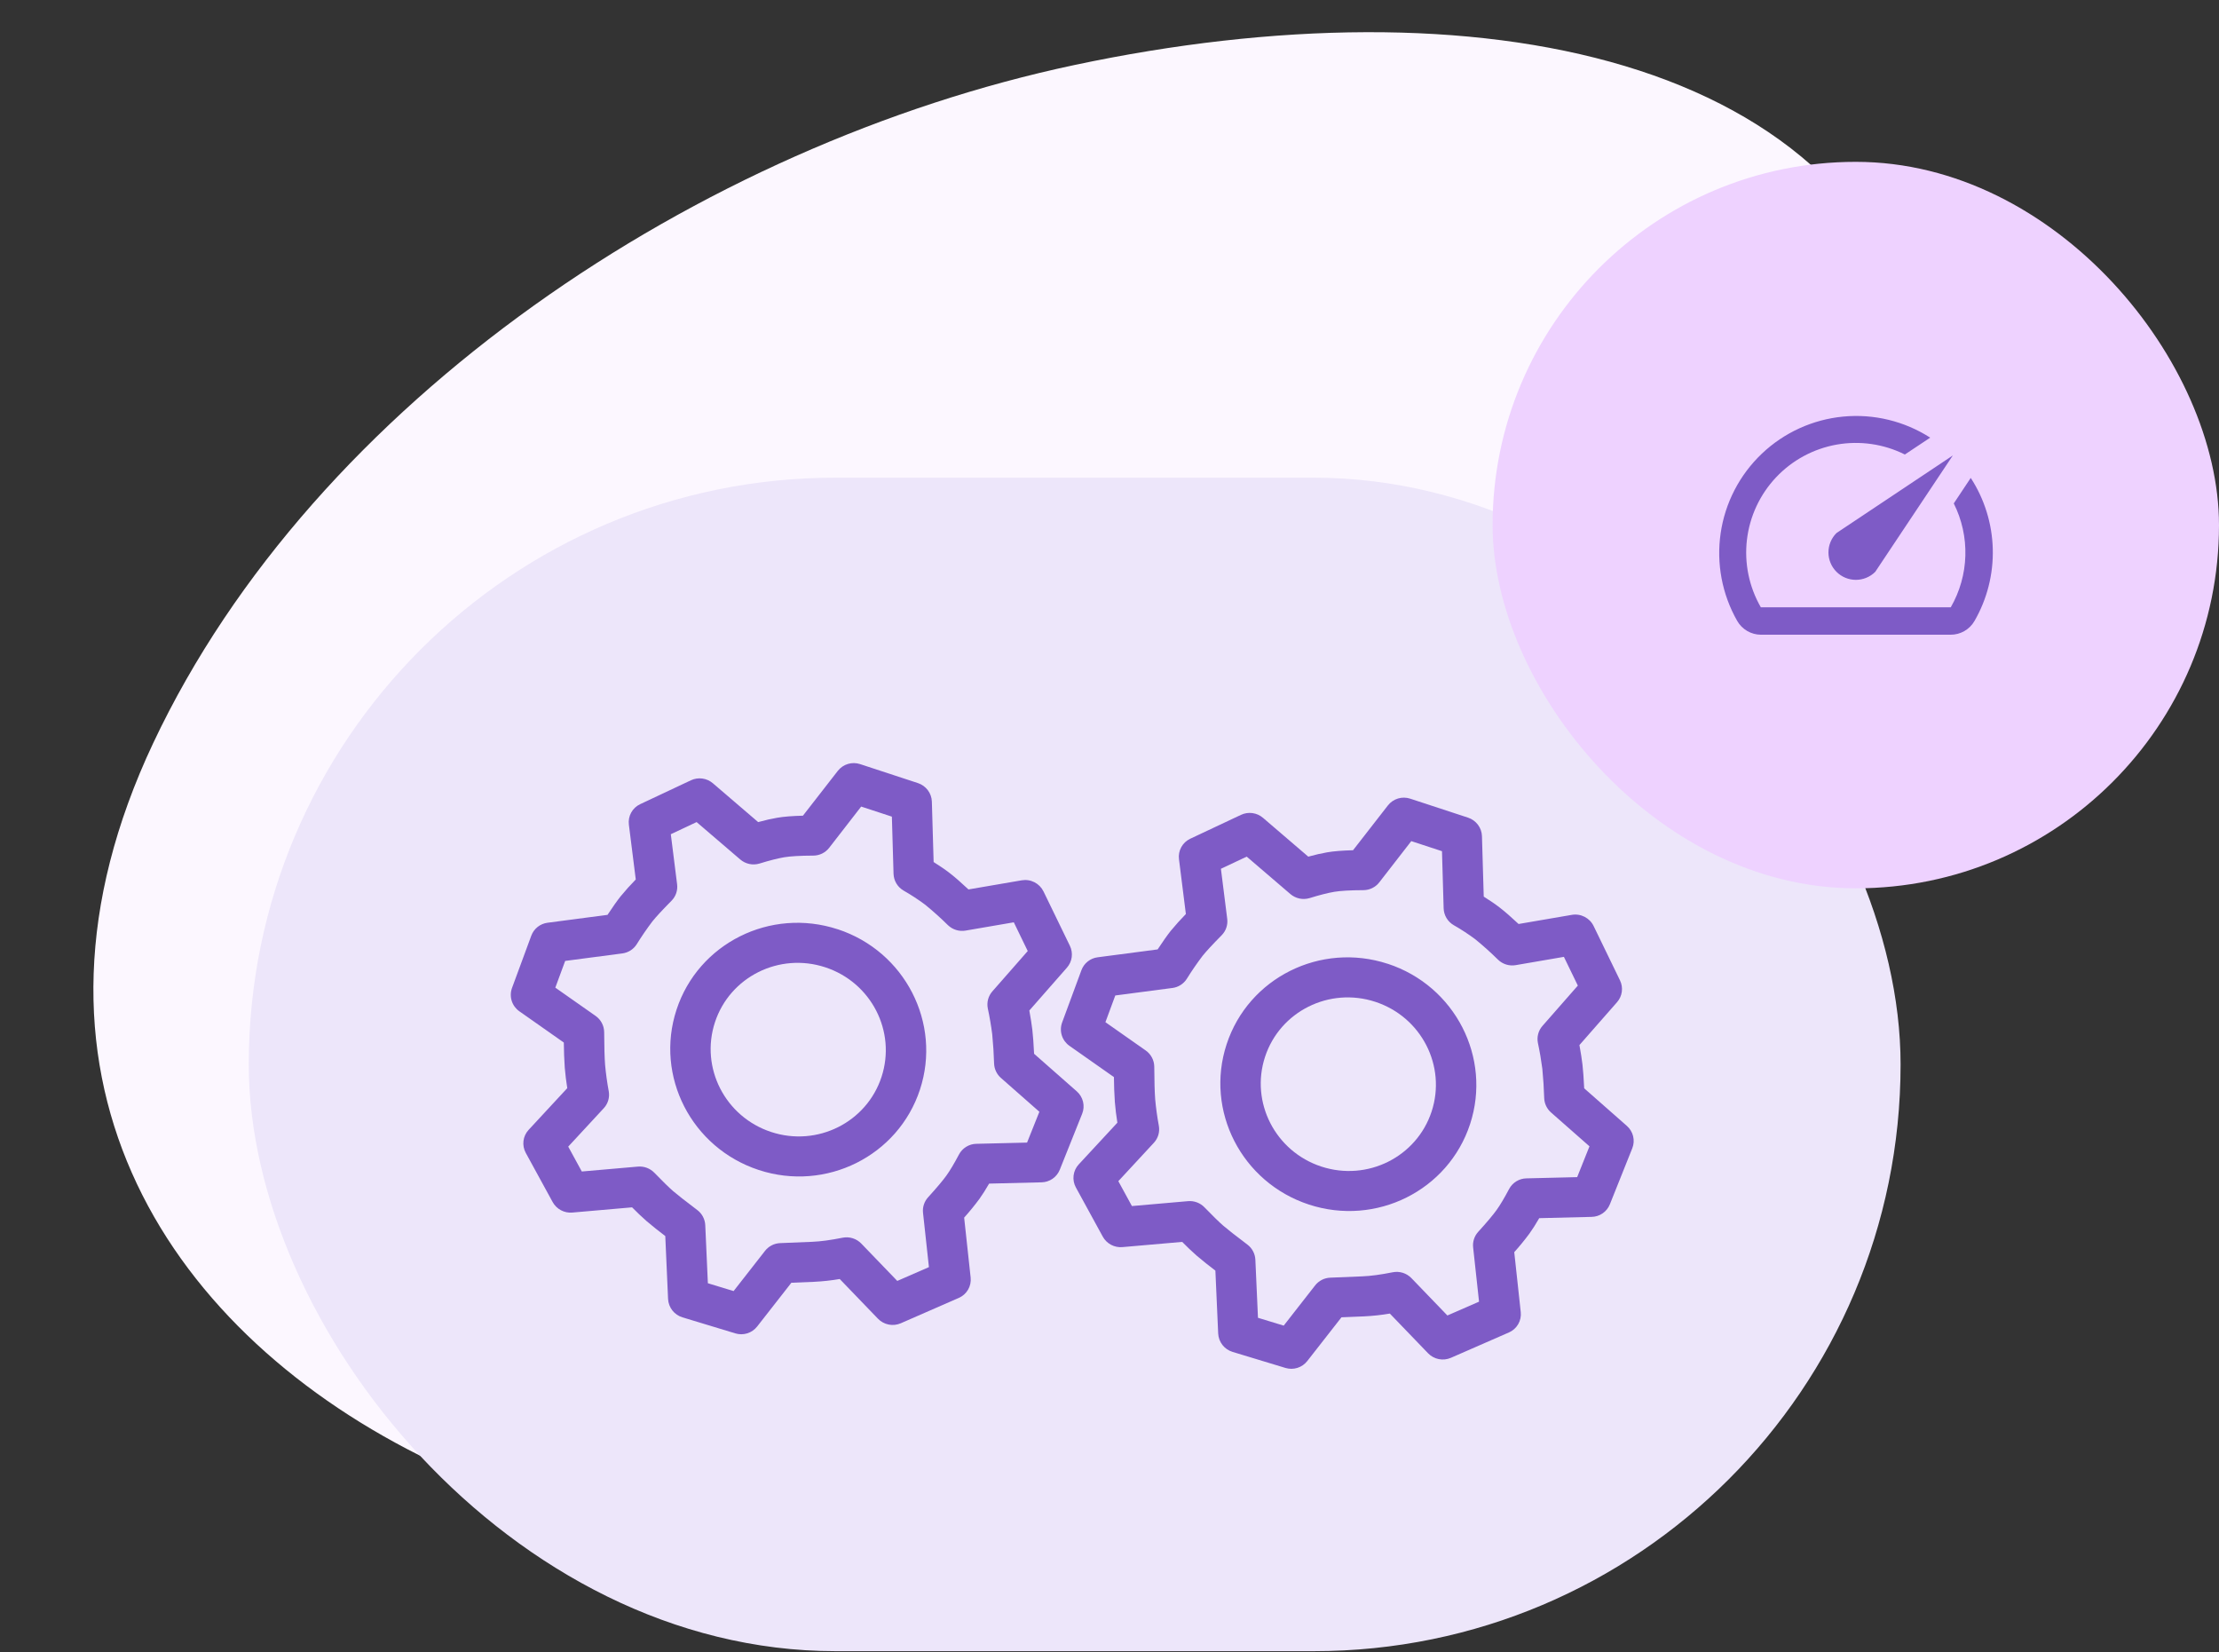 <svg width="223" height="166" viewBox="0 0 223 166" fill="none" xmlns="http://www.w3.org/2000/svg">
<rect x="0" y="0" width="223" height="166" fill="#333333" stroke="none"/>
<path fill-rule="evenodd" clip-rule="evenodd" d="M135.774 135.171C103.628 158.363 67.575 159.022 42.091 146.212C16.18 133.186 -0.039 107.391 15.4 74.661C31.624 40.269 70.357 14.516 107.981 6.532C148.003 -1.961 186.886 5.203 193.717 36.822C200.589 68.629 172.526 108.657 135.774 135.171Z" fill="#FCF7FF"/>
<rect x="25" y="48" width="166" height="117.917" rx="58.959" fill="#EDE6FA"/>
<g clip-path="url(#clip0_2281_4488)">
<path d="M92.244 78.687C93.059 78.954 93.623 79.701 93.648 80.551L93.826 86.622C94.47 87.027 95.015 87.399 95.465 87.75C95.957 88.132 96.576 88.671 97.328 89.375L102.68 88.457C103.117 88.382 103.567 88.451 103.961 88.653C104.356 88.855 104.674 89.18 104.869 89.578L107.52 95.04C107.871 95.767 107.756 96.624 107.226 97.23L103.443 101.541C103.584 102.309 103.684 102.959 103.748 103.496C103.814 104.081 103.873 104.874 103.922 105.889L108.206 109.659C108.85 110.224 109.068 111.125 108.755 111.91L106.501 117.546C106.353 117.912 106.101 118.226 105.776 118.45C105.452 118.674 105.068 118.798 104.674 118.806L99.402 118.935C99.053 119.543 98.728 120.054 98.424 120.476C97.943 121.125 97.433 121.751 96.893 122.352L97.545 128.373C97.592 128.796 97.501 129.223 97.288 129.591C97.074 129.96 96.748 130.25 96.358 130.419L90.526 132.968C90.142 133.134 89.717 133.18 89.307 133.098C88.896 133.016 88.521 132.811 88.231 132.51L84.389 128.522C83.536 128.668 82.674 128.762 81.809 128.803L79.529 128.897L76.088 133.298C75.835 133.62 75.49 133.858 75.099 133.98C74.708 134.102 74.289 134.104 73.897 133.984L68.588 132.374C68.184 132.254 67.829 132.011 67.569 131.68C67.31 131.349 67.159 130.946 67.138 130.526L66.858 124.206C66.214 123.72 65.585 123.217 64.969 122.695C64.471 122.254 63.988 121.795 63.522 121.32L57.512 121.844C57.117 121.878 56.719 121.797 56.369 121.609C56.019 121.422 55.73 121.136 55.539 120.788L52.839 115.85C52.638 115.484 52.557 115.063 52.607 114.648C52.658 114.233 52.838 113.844 53.122 113.537L57.008 109.343C56.898 108.659 56.814 107.972 56.756 107.282C56.699 106.442 56.668 105.601 56.661 104.759L52.192 101.619C51.828 101.364 51.559 100.997 51.426 100.574C51.292 100.151 51.302 99.695 51.454 99.278L53.396 94.013C53.524 93.67 53.743 93.368 54.03 93.141C54.317 92.913 54.661 92.769 55.024 92.722L61.054 91.929C61.586 91.123 62.022 90.504 62.373 90.063C62.854 89.479 63.361 88.915 63.892 88.374L63.199 82.862C63.146 82.444 63.228 82.019 63.432 81.65C63.636 81.281 63.951 80.986 64.334 80.807L69.435 78.407C69.792 78.239 70.19 78.178 70.582 78.231C70.973 78.284 71.341 78.449 71.641 78.706L76.192 82.608C76.902 82.411 77.532 82.27 78.092 82.174C78.76 82.058 79.623 81.991 80.692 81.964L84.198 77.458C84.456 77.129 84.809 76.887 85.21 76.766C85.61 76.645 86.038 76.65 86.435 76.781L92.244 78.687ZM89.632 82.061L86.544 81.048L83.325 85.197C83.136 85.438 82.895 85.634 82.62 85.769C82.345 85.903 82.043 85.974 81.736 85.975C80.395 85.98 79.407 86.041 78.809 86.142C78.174 86.251 77.341 86.46 76.328 86.773C75.998 86.873 75.647 86.888 75.309 86.817C74.971 86.746 74.656 86.591 74.394 86.366L70.005 82.606L67.414 83.827L68.046 88.858C68.085 89.158 68.054 89.462 67.957 89.748C67.86 90.034 67.699 90.294 67.487 90.509C66.567 91.439 65.923 92.137 65.569 92.58C65.004 93.326 64.474 94.097 63.981 94.892C63.823 95.14 63.612 95.349 63.364 95.507C63.116 95.664 62.837 95.766 62.545 95.804L56.798 96.558L55.807 99.243L59.853 102.082C60.39 102.458 60.712 103.071 60.716 103.723C60.723 105.2 60.756 106.299 60.809 106.998C60.891 107.891 61.014 108.779 61.177 109.66C61.231 109.962 61.214 110.273 61.127 110.568C61.041 110.862 60.887 111.133 60.678 111.358L57.105 115.218L58.469 117.718L64.106 117.226C64.409 117.2 64.715 117.241 65.001 117.347C65.286 117.454 65.544 117.623 65.757 117.841C66.594 118.706 67.228 119.322 67.638 119.681C68.058 120.043 68.876 120.686 70.073 121.589C70.311 121.768 70.506 121.997 70.644 122.261C70.783 122.524 70.862 122.815 70.876 123.112L71.138 128.946L73.724 129.733L76.885 125.688C77.066 125.458 77.294 125.269 77.555 125.135C77.816 125.002 78.103 124.927 78.396 124.915L81.625 124.782C82.44 124.751 83.462 124.616 84.682 124.371C85.019 124.305 85.368 124.324 85.696 124.427C86.023 124.531 86.32 124.715 86.558 124.963L90.173 128.714L93.353 127.326L92.76 121.869C92.729 121.589 92.758 121.305 92.846 121.037C92.933 120.769 93.076 120.523 93.266 120.314C94.141 119.351 94.762 118.611 95.112 118.124C95.456 117.647 95.883 116.936 96.376 116.004C96.544 115.688 96.794 115.422 97.099 115.234C97.404 115.046 97.754 114.943 98.112 114.936L103.216 114.813L104.453 111.716L100.59 108.317C100.385 108.136 100.217 107.916 100.099 107.669C99.981 107.423 99.914 107.154 99.903 106.881C99.873 105.892 99.809 104.903 99.713 103.918C99.601 103.051 99.454 102.189 99.271 101.334C99.209 101.033 99.218 100.721 99.297 100.424C99.376 100.127 99.522 99.852 99.725 99.621L103.283 95.565L101.883 92.678L97.038 93.51C96.722 93.565 96.397 93.544 96.09 93.451C95.783 93.357 95.502 93.192 95.27 92.971C94.537 92.248 93.77 91.559 92.973 90.908C92.28 90.391 91.556 89.918 90.805 89.49C90.508 89.318 90.259 89.073 90.083 88.778C89.907 88.483 89.808 88.148 89.797 87.805L89.63 82.057L89.632 82.061ZM84.188 93.375C90.942 95.591 94.644 102.805 92.453 109.485C90.262 116.164 83.007 119.782 76.253 117.567C69.496 115.35 65.796 108.139 67.987 101.46C70.178 94.78 77.43 91.162 84.187 93.378L84.188 93.375ZM82.934 97.198C78.31 95.681 73.348 98.155 71.848 102.726C70.349 107.298 72.881 112.233 77.505 113.75C82.126 115.265 87.089 112.789 88.589 108.217C90.088 103.646 87.558 98.715 82.934 97.198Z" fill="#7E5BC6"/>
</g>
<g clip-path="url(#clip1_2281_4488)">
<path d="M147.527 82.159C148.343 82.426 148.906 83.173 148.931 84.023L149.109 90.094C149.753 90.499 150.298 90.871 150.748 91.222C151.24 91.604 151.86 92.142 152.612 92.847L157.963 91.929C158.4 91.854 158.85 91.923 159.244 92.125C159.639 92.327 159.958 92.651 160.152 93.05L162.803 98.513C163.154 99.239 163.039 100.095 162.509 100.702L158.726 105.013C158.867 105.781 158.967 106.431 159.031 106.968C159.097 107.552 159.156 108.346 159.205 109.36L163.489 113.131C164.133 113.696 164.351 114.597 164.038 115.382L161.784 121.018C161.636 121.384 161.384 121.698 161.06 121.922C160.735 122.146 160.352 122.27 159.957 122.278L154.686 122.407C154.336 123.015 154.012 123.526 153.707 123.948C153.227 124.597 152.716 125.223 152.176 125.824L152.828 131.845C152.875 132.268 152.785 132.695 152.571 133.063C152.357 133.432 152.031 133.722 151.641 133.891L145.809 136.44C145.426 136.606 145 136.652 144.59 136.57C144.18 136.488 143.804 136.283 143.514 135.982L139.673 131.994C138.819 132.14 137.957 132.234 137.092 132.275L134.812 132.369L131.371 136.77C131.118 137.092 130.773 137.33 130.382 137.452C129.991 137.574 129.572 137.576 129.18 137.456L123.871 135.846C123.468 135.726 123.112 135.483 122.853 135.152C122.593 134.821 122.443 134.418 122.422 133.997L122.141 127.678C121.498 127.192 120.868 126.689 120.253 126.167C119.754 125.726 119.272 125.267 118.805 124.792L112.796 125.316C112.4 125.35 112.002 125.269 111.652 125.081C111.302 124.894 111.013 124.608 110.822 124.26L108.122 119.322C107.921 118.956 107.84 118.535 107.891 118.12C107.941 117.705 108.121 117.316 108.405 117.009L112.291 112.815C112.181 112.131 112.097 111.444 112.039 110.754C111.982 109.914 111.951 109.073 111.945 108.231L107.475 105.091C107.112 104.836 106.842 104.469 106.709 104.046C106.575 103.623 106.585 103.167 106.737 102.75L108.68 97.485C108.807 97.142 109.027 96.84 109.314 96.613C109.6 96.385 109.944 96.24 110.307 96.194L116.337 95.401C116.869 94.595 117.305 93.976 117.656 93.535C118.138 92.951 118.644 92.387 119.175 91.846L118.482 86.334C118.429 85.916 118.511 85.491 118.715 85.122C118.919 84.753 119.235 84.458 119.617 84.279L124.718 81.879C125.075 81.711 125.474 81.65 125.865 81.703C126.256 81.756 126.624 81.921 126.924 82.178L131.475 86.08C132.185 85.883 132.815 85.742 133.375 85.646C134.043 85.53 134.907 85.463 135.975 85.436L139.481 80.93C139.739 80.6 140.093 80.359 140.493 80.238C140.893 80.117 141.321 80.122 141.719 80.254L147.527 82.159ZM144.915 85.532L141.828 84.52L138.608 88.668C138.42 88.91 138.179 89.106 137.903 89.24C137.628 89.375 137.326 89.446 137.019 89.447C135.678 89.452 134.691 89.513 134.092 89.614C133.457 89.722 132.624 89.931 131.612 90.245C131.281 90.345 130.93 90.36 130.592 90.289C130.254 90.218 129.939 90.063 129.677 89.838L125.288 86.078L122.697 87.299L123.33 92.33C123.368 92.63 123.338 92.934 123.241 93.22C123.144 93.506 122.982 93.766 122.77 93.981C121.85 94.911 121.206 95.609 120.852 96.052C120.287 96.798 119.757 97.569 119.264 98.364C119.106 98.612 118.895 98.821 118.647 98.979C118.399 99.136 118.12 99.238 117.828 99.276L112.082 100.03L111.09 102.715L115.136 105.554C115.673 105.93 115.995 106.543 115.999 107.195C116.006 108.672 116.039 109.771 116.092 110.47C116.174 111.363 116.297 112.251 116.46 113.132C116.514 113.434 116.497 113.745 116.411 114.04C116.324 114.334 116.17 114.605 115.962 114.83L112.388 118.69L113.753 121.19L119.389 120.698C119.693 120.671 119.998 120.713 120.284 120.819C120.569 120.926 120.828 121.094 121.04 121.313C121.878 122.178 122.511 122.794 122.922 123.153C123.341 123.515 124.159 124.158 125.356 125.061C125.594 125.24 125.789 125.469 125.928 125.733C126.067 125.996 126.146 126.287 126.159 126.584L126.421 132.418L129.008 133.205L132.168 129.16C132.349 128.93 132.578 128.741 132.838 128.607C133.099 128.474 133.386 128.399 133.679 128.387L136.908 128.254C137.723 128.223 138.745 128.088 139.965 127.843C140.302 127.777 140.651 127.796 140.979 127.899C141.307 128.003 141.603 128.187 141.842 128.434L145.456 132.186L148.637 130.798L148.043 125.341C148.012 125.06 148.042 124.777 148.129 124.509C148.216 124.241 148.36 123.995 148.549 123.786C149.425 122.823 150.045 122.083 150.395 121.596C150.739 121.119 151.166 120.408 151.659 119.476C151.827 119.16 152.077 118.894 152.382 118.706C152.687 118.518 153.037 118.415 153.395 118.408L158.499 118.284L159.736 115.188L155.874 111.789C155.668 111.608 155.501 111.388 155.383 111.141C155.264 110.894 155.198 110.626 155.186 110.353C155.156 109.363 155.093 108.375 154.997 107.39C154.884 106.523 154.737 105.661 154.554 104.806C154.492 104.504 154.501 104.193 154.58 103.896C154.659 103.599 154.806 103.324 155.008 103.093L158.566 99.037L157.166 96.15L152.321 96.982C152.005 97.037 151.68 97.016 151.373 96.923C151.066 96.829 150.785 96.664 150.554 96.442C149.82 95.719 149.054 95.031 148.256 94.38C147.563 93.863 146.839 93.39 146.088 92.962C145.791 92.79 145.543 92.545 145.366 92.25C145.19 91.955 145.091 91.62 145.08 91.277L144.913 85.529L144.915 85.532ZM139.471 96.847C146.225 99.063 149.927 106.277 147.736 112.957C145.545 119.636 138.29 123.254 131.536 121.038C124.779 118.822 121.079 111.611 123.27 104.932C125.461 98.252 132.713 94.634 139.47 96.85L139.471 96.847ZM138.217 100.67C133.593 99.153 128.631 101.627 127.131 106.198C125.632 110.77 128.164 115.705 132.788 117.222C137.409 118.737 142.372 116.261 143.872 111.689C145.371 107.118 142.841 102.186 138.217 100.67Z" fill="#7E5BC6"/>
</g>
<rect x="150" y="16.263" width="73" height="73" rx="36.5" fill="#EED2FF"/>
<path d="M198.04 48.039L196.346 50.587C197.163 52.216 197.563 54.023 197.51 55.844C197.457 57.666 196.953 59.446 196.043 61.025H176.957C175.774 58.974 175.284 56.595 175.559 54.243C175.835 51.891 176.86 49.69 178.485 47.967C180.109 46.244 182.246 45.09 184.577 44.676C186.909 44.263 189.312 44.611 191.43 45.671L193.978 43.977C191.384 42.314 188.307 41.568 185.24 41.86C182.173 42.152 179.292 43.464 177.058 45.587C174.825 47.709 173.367 50.52 172.92 53.568C172.472 56.617 173.059 59.727 174.588 62.402C174.829 62.819 175.174 63.165 175.589 63.406C176.005 63.648 176.476 63.777 176.957 63.779H196.03C196.515 63.781 196.992 63.655 197.413 63.413C197.834 63.171 198.183 62.823 198.426 62.402C199.695 60.205 200.331 57.699 200.266 55.162C200.2 52.625 199.435 50.155 198.054 48.026L198.04 48.039ZM184.559 57.459C184.814 57.715 185.118 57.918 185.452 58.056C185.787 58.195 186.145 58.266 186.507 58.266C186.869 58.266 187.227 58.195 187.562 58.056C187.896 57.918 188.2 57.715 188.456 57.459L196.25 45.767L184.559 53.562C184.302 53.817 184.099 54.121 183.961 54.455C183.822 54.79 183.751 55.148 183.751 55.51C183.751 55.872 183.822 56.23 183.961 56.565C184.099 56.899 184.302 57.203 184.559 57.459Z" fill="#7E5BC6"/>
<defs>
<clipPath id="clip0_2281_4488">
<rect width="58.386" height="58.386" fill="white" transform="translate(61.514 68.607) rotate(18.16)"/>
</clipPath>
<clipPath id="clip1_2281_4488">
<rect width="58.386" height="58.386" fill="white" transform="translate(116.797 72.079) rotate(18.16)"/>
</clipPath>
</defs>
</svg>
